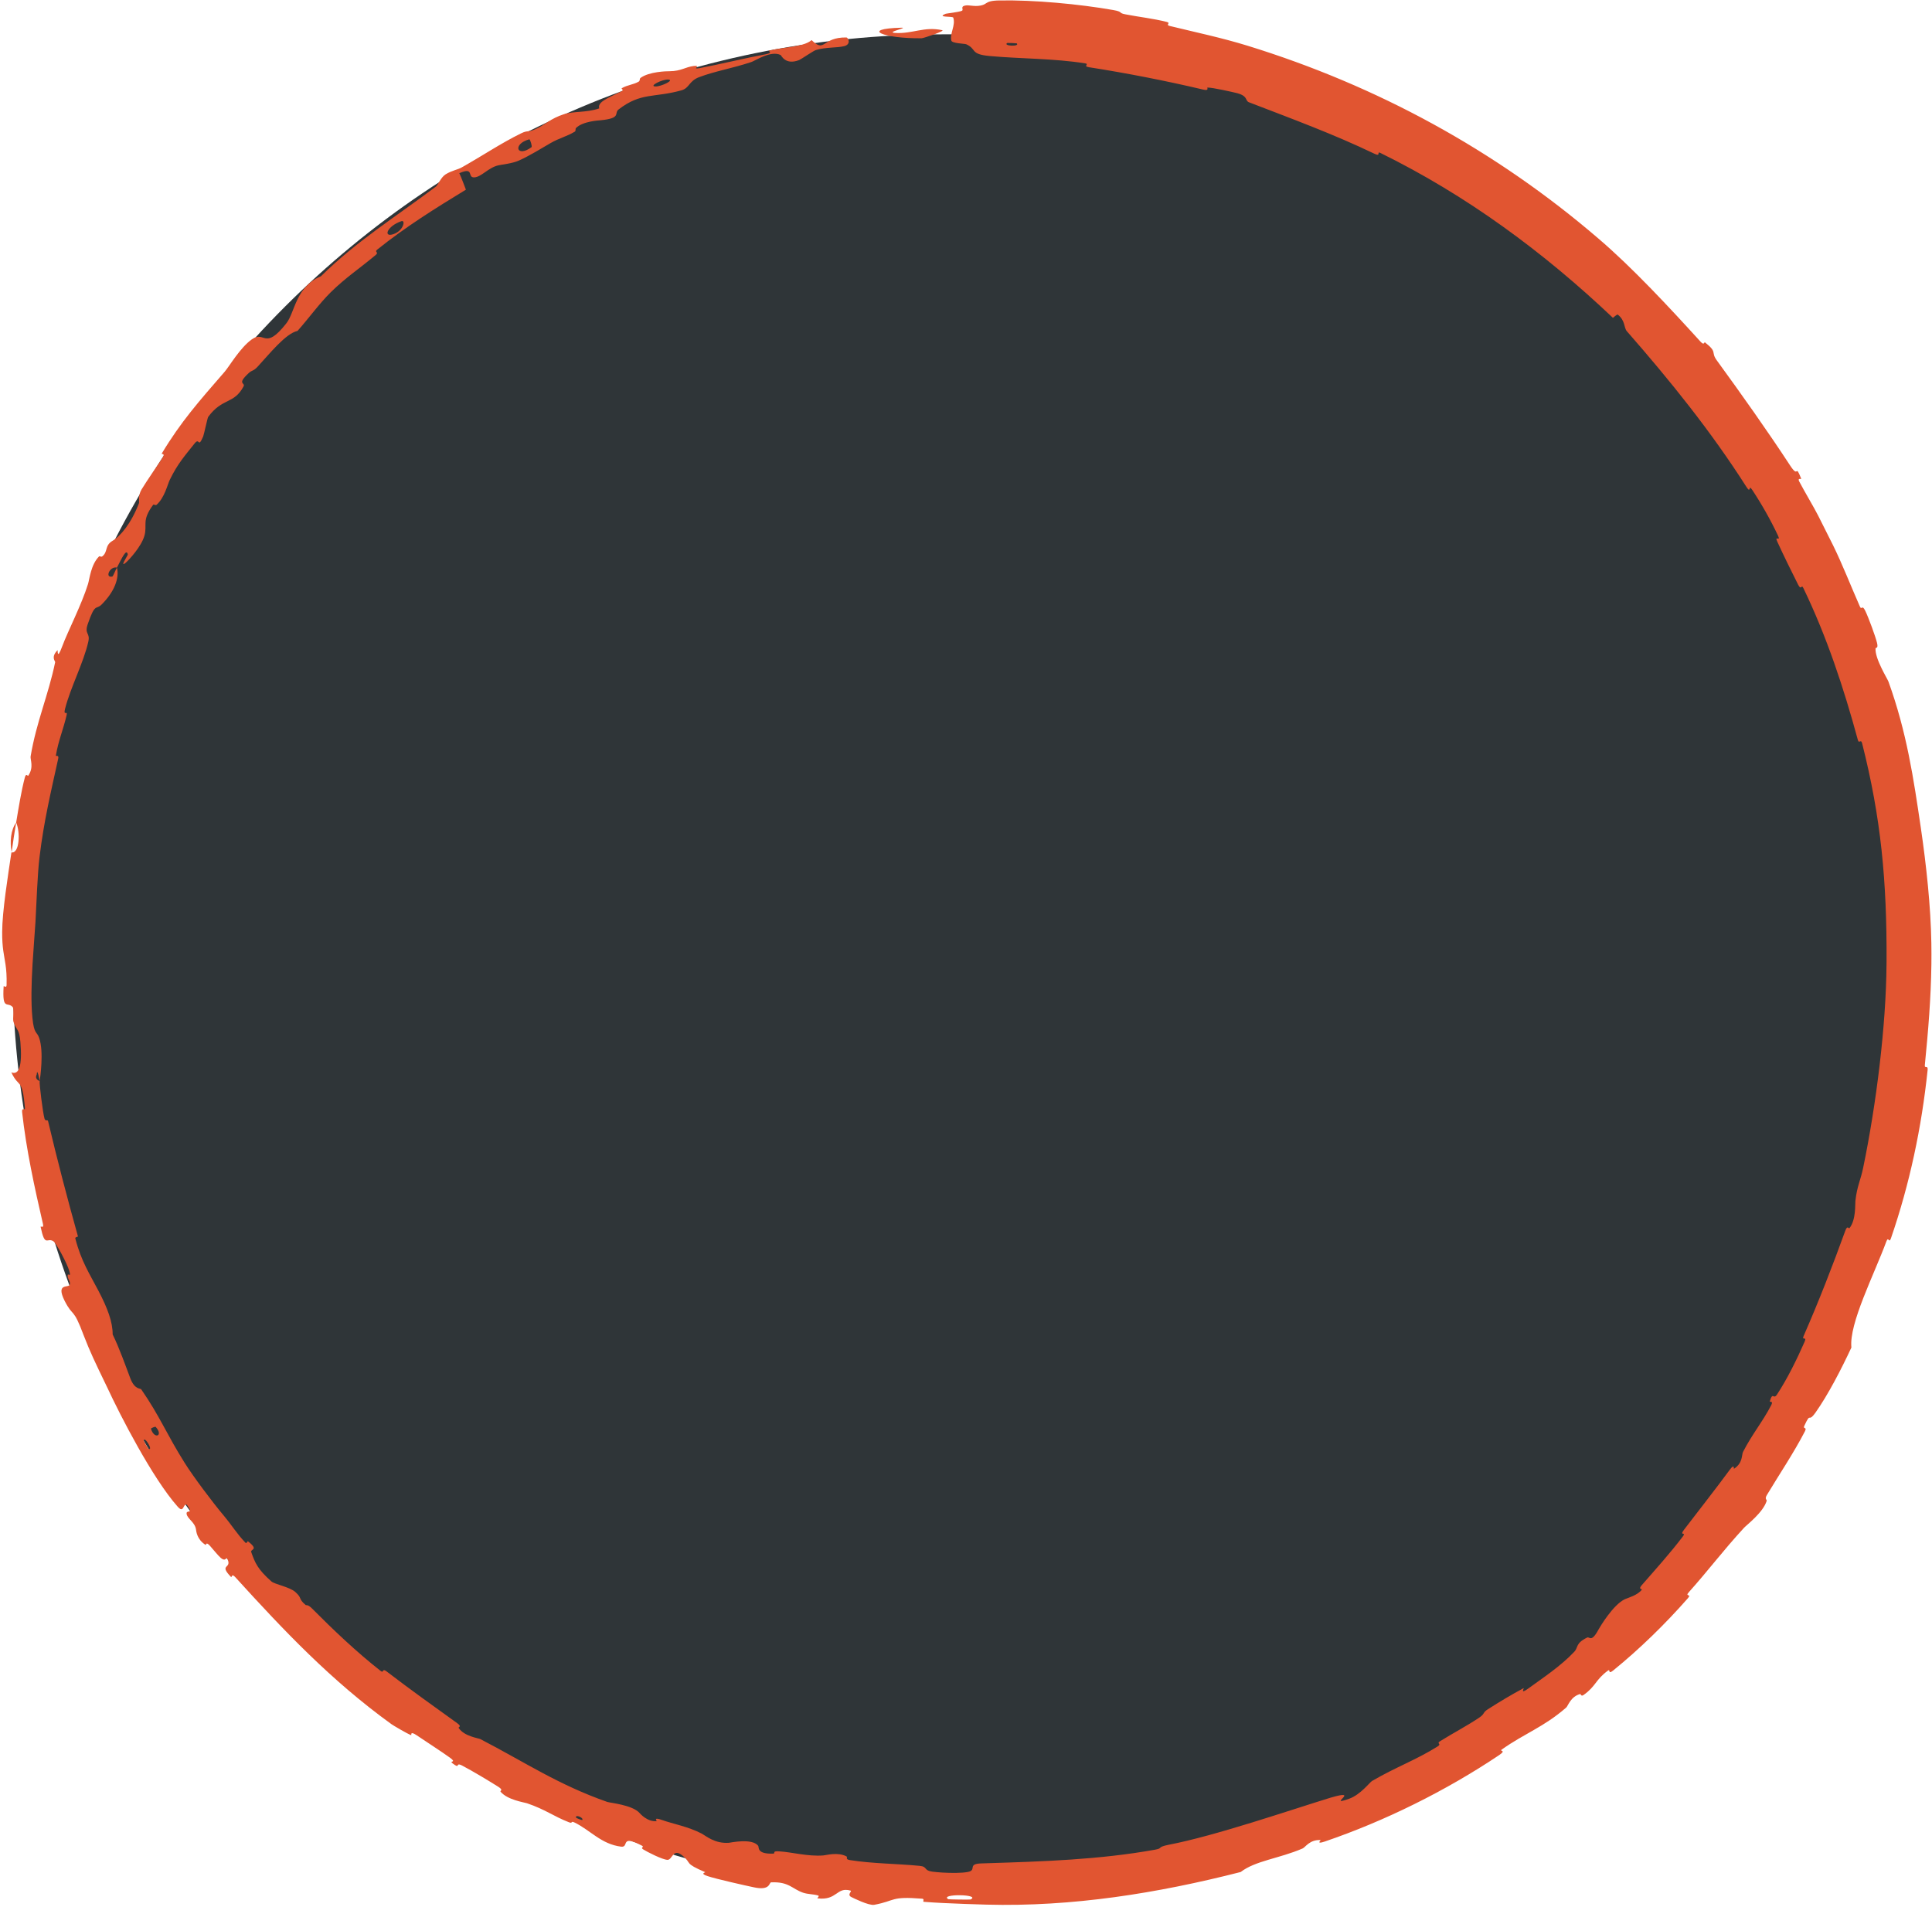 <?xml version="1.0" encoding="UTF-8"?> <svg xmlns="http://www.w3.org/2000/svg" width="619" height="611" viewBox="0 0 619 611" fill="none"><path d="M4 309C4 144.419 137.419 11 302 11H316C480.581 11 614 144.419 614 309V309C614 473.581 480.581 607 316 607H302C137.419 607 4 473.581 4 309V309Z" fill="#2F3538"></path><path d="M320.267 0.141C331.309 -0.046 345.731 1.297 356.592 3.201C359.982 3.788 358.178 4.131 360.502 4.579C365.036 5.466 369.377 5.905 373.812 7.022C375.281 7.398 373.259 7.95 374.798 8.324C383.246 10.388 391.263 12.054 399.692 14.644C441.042 27.413 479.082 48.042 512.13 76.447C523.063 85.789 534.936 98.599 544.89 109.538C546.057 110.813 545.993 109.505 546.259 109.709C550.409 112.97 548.043 112.73 550.034 115.452C557.917 126.275 566.481 138.353 573.507 149.106C576.487 153.691 575.009 148.173 577.086 153.358C577.229 153.717 575.78 152.97 576.468 154.302C578.04 157.312 581.34 162.848 582.518 165.205C584.79 169.732 585.179 170.473 587.317 174.767C590.219 180.65 593.053 187.915 595.888 194.336C596.495 195.707 596.564 193.532 597.604 195.698C598.655 197.858 600.855 203.844 601.368 205.929C601.895 208.011 600.932 207.387 600.91 207.796C600.704 211.145 604.738 217.506 605.051 218.417C610.909 234.639 613.084 249.373 615.429 265.32C617.203 277.417 618.599 290.535 618.79 302.154C618.831 304.484 618.834 306.76 618.805 309C618.646 320.111 617.807 330.105 616.709 341.252C616.564 342.673 617.777 341.118 617.598 342.858C615.676 361.275 611.841 379.412 605.834 396.838C605.23 398.578 605.05 396.046 604.393 397.764C600.474 408.413 592.372 424.098 593.176 431.797C589.95 438.737 585.663 447.015 581.696 452.618C579.13 456.231 580.333 452.017 578.072 456.928C577.554 458.032 579.093 457.085 578.253 458.711C574.714 465.553 570.004 472.545 566.081 479.086C565.283 480.42 566.163 480.51 566.029 480.954C564.867 484.673 559.702 488.573 558.79 489.548C551.857 497.106 547.454 503.08 541.122 510.165C539.645 511.801 542.167 510.561 540.767 512.162C533.484 520.45 525.265 528.451 516.886 535.264C515.02 536.775 516.082 534.646 515.161 535.331C511.102 538.331 511.335 540.337 507.359 543.143C506.521 543.732 506.485 542.776 506.287 542.829C503.211 543.641 502.389 546.651 501.818 547.149C494.652 553.419 488.585 555.362 481.15 560.621C480.255 561.249 482.851 560.706 480.295 562.421C463.256 573.852 443.636 583.559 424.448 590.099C421.462 591.116 423.306 589.633 423.088 589.621C419.586 589.462 418.279 591.916 417.335 592.329C409.874 595.542 402.198 596.242 397.509 599.863C370.77 606.703 343.437 611.056 316 610.317C311.331 610.19 306.664 610.02 302 609.794C299.981 609.698 297.968 609.571 295.963 609.414C295.532 609.382 296.323 608.476 295.465 608.416C285.166 607.595 287.124 609.057 280.111 610.372C278.331 610.699 273.267 608.132 272.834 607.924C271.213 607.192 273.084 605.997 272.535 605.832C267.996 604.489 268.243 609.104 261.92 608.299C261.724 608.266 262.66 607.548 262.143 607.396C260.54 606.921 258.873 607.021 257.32 606.499C253.755 605.282 252.817 602.922 247.069 603.178C246.34 603.203 246.935 605.97 241.4 604.74C239.171 604.28 229.382 602.087 226.73 601.186C224.051 600.319 226.129 600.002 225.943 599.917C218.943 596.912 221.83 597.203 218.679 594.622C215.567 592.02 215.455 596 213.861 595.967C212.264 595.941 207.274 593.38 206.108 592.639C204.931 591.908 206.693 591.95 205.617 591.396C198.522 587.693 201.693 592.051 199.01 591.744C192.642 590.957 189.178 586.491 184.109 584.018C182.73 583.342 183.621 584.437 182.343 583.948C177.28 581.978 174.726 579.824 168.838 577.834C167.881 577.516 162.628 576.784 160.376 574.135C160.06 573.758 161.535 573.745 159.585 572.512C156.662 570.673 151.359 567.473 148.079 565.764C145.653 564.503 147.723 567.135 144.968 565.026C143.75 564.084 146.522 564.989 144.211 563.267C141.904 561.568 135.792 557.615 133.5 556.049C131.203 554.501 131.947 556.091 131.728 556.014C130.408 555.537 125.807 552.788 125.432 552.5C106.084 538.524 90.909 522.462 75.389 505.388C74.173 504.04 74.253 505.568 74.06 505.368C69.717 500.883 74.792 503.006 72.657 499.16C71.595 500.856 70.206 498.686 67.319 495.397C65.93 493.809 66.064 495.165 65.885 495.061C63.059 493.288 62.885 490.654 62.784 490.033C62.402 487.727 60.034 486.688 59.792 485.117C59.554 483.557 62.306 485.537 59.858 482.167C58.62 481.609 58.981 485.182 56.893 482.754C48.826 473.657 38.485 453.493 34.434 444.754C30.224 436.053 28.895 433.257 26.852 428.005C23.309 418.487 23.545 422.427 20.66 416.75C17.845 411.008 21.999 412.773 22.334 411.679C22.685 410.607 21.68 409.948 21.673 408.781C21.669 407.621 22.907 409.693 22.187 407.222C21.451 404.766 18.086 398.448 17.129 397.769C15.084 396.369 14.432 399.926 13.016 393.141C12.938 392.751 14.118 393.747 13.779 392.266C11.061 380.487 8.392 368.304 7.084 356.347C6.907 354.701 8.077 356.013 7.986 355.056C7.143 345.143 6.087 348.893 3.64 343.639C6.157 344.596 7.162 341.392 6.537 333.938C6.187 329.43 5.222 330.282 4.303 327.384C4.024 326.51 4.567 323.248 4.058 322.698C2.397 320.845 0.682 323.971 1.164 316.079C1.19 315.734 2.087 316.811 2.113 315.619C2.182 312.7 2.016 310.753 1.757 309C1.757 309 1.757 309 1.757 309C1.342 306.13 0.654 303.786 0.695 298.6C0.711 292.066 2.567 280.504 3.659 273.143C6.278 273.597 6.544 266.639 5.176 263.562C5.973 258.792 6.784 253.639 7.957 249.142C8.362 247.592 8.909 248.777 9.031 248.596C10.935 245.831 9.646 243.423 9.808 242.388C11.663 231.254 15.484 222.811 17.671 212.199C17.75 211.826 16.19 210.624 18.428 208.354C18.578 208.213 18.183 211.832 19.941 207.099C21.704 202.331 26.098 193.883 28.202 187.133C28.697 185.502 29.125 180.943 31.697 178.344C32.042 177.999 32.3 178.684 32.856 178.217C34.64 176.711 33.485 174.823 36.046 173.303C38.613 171.785 42.017 167.776 44.558 161.158C44.641 160.95 44.183 158.763 45.336 156.868C47.167 153.848 50.084 149.739 52.092 146.65C53.053 145.169 51.664 145.61 51.817 145.344C57.965 135.118 63.66 128.709 71.997 119.098C73.519 117.34 76.933 111.391 80.726 108.712C84.894 105.804 84.705 112.516 91.697 103.666C94.524 100.163 94.675 91.892 102.825 88.522C114.233 77.251 126.88 69.417 139.678 59.78C140.252 59.348 141.304 56.76 142.762 55.868C144.924 54.55 146.504 54.463 148.068 53.574C154.634 49.877 160.381 45.964 166.919 42.747C169.407 41.533 168.886 42.654 171.861 41.242C174.836 39.848 176.382 37.981 180.663 36.602C183.904 35.57 187.805 36.16 191.994 34.737C191.386 32.772 194.227 31.641 199.168 29.24C200.119 28.779 198.814 28.495 199.252 28.242C201.025 27.201 202.989 27.134 204.675 26.129C205.086 25.886 204.88 25.215 205.205 24.978C207.963 22.931 213.612 22.812 214.555 22.822C218.225 22.799 219.549 21.474 222.27 21.144C224.982 20.827 221.229 22.385 224.331 21.799C230.749 20.585 238.853 18.593 245.341 17.389C247.925 16.904 245.989 16.32 246.355 16.229C251.678 14.974 257.313 15.118 260.034 12.856C264.439 17.139 263.218 11.893 271.161 12.006C271.785 12.022 272.788 14.211 270.48 14.788C268.178 15.366 264.551 15.073 261.402 16.036C260.644 16.255 256.633 19.01 256.059 19.24C251.6 20.978 250.372 17.762 250.087 17.616C246.924 16.108 242.072 19.422 240.717 19.882C234.503 21.943 229.094 22.791 223.976 24.728C220.646 25.999 220.94 28.247 218.283 28.96C209.489 31.404 205.364 29.527 198.172 35.09C196.643 36.303 199.232 37.871 192.383 38.542C191.958 38.576 186.718 38.838 184.544 41.02C184.273 41.292 184.57 41.939 184.163 42.184C181.44 43.816 179.294 44.175 176.313 45.898C173.33 47.624 169.825 49.83 166.258 51.444C164.11 52.411 160.812 52.708 159.659 52.982C156.388 53.73 154.185 56.792 151.904 56.837C149.592 56.899 152.094 53.364 147.16 55.495C147.956 57.176 148.566 59.029 149.277 60.775C139.493 66.735 129.887 72.733 120.891 79.956C119.78 80.853 121.54 80.723 120.371 81.705C115.456 85.85 110.703 88.967 105.944 93.674C102.263 97.325 98.912 102.006 95.336 106.028C91.505 106.879 86.492 113.23 82.538 117.504C81.147 119 80.81 118.53 79.722 119.517C75.649 123.277 78.752 122.513 78.015 123.852C74.929 129.613 71.26 127.39 66.711 133.583C66.458 133.911 65.361 139.228 65.096 139.86C63.353 143.899 64.039 139.982 62.35 142.098C59.285 145.977 56.917 148.541 54.38 153.798C53.639 155.338 52.727 159.501 50.145 161.77C49.804 162.069 49.28 161.487 49.068 161.766C45.284 166.859 47.275 168.18 46.269 171.684C45.271 175.181 41.351 179.359 40.438 180.178C38.051 182.298 40.977 177.918 40.952 177.727C40.546 175.411 38.918 179.138 37.468 181.892C35.196 181.294 33.46 185.314 35.986 184.748C36.262 184.68 37.1 182.407 37.468 181.892C38.314 185.328 36.592 189.674 32.584 193.686C30.721 195.578 30.514 192.953 28.081 200.088C27.005 203.336 28.958 202.682 28.293 205.635C26.787 212.348 22.567 220.309 20.84 227.151C20.213 229.633 21.733 227.478 21.338 229.18C20.304 233.694 18.649 237.49 17.909 242.087C17.844 242.504 18.959 241.711 18.644 243.117C16.302 253.799 14.073 263.071 12.692 274.41C11.994 279.934 11.687 289.748 11.361 295.473C11.095 299.691 10.695 304.35 10.421 309C10.421 309 10.421 309 10.421 309C10.051 315.197 9.911 321.241 10.377 326.085C10.924 331.616 11.77 330.33 12.563 332.636C14.085 337.039 12.88 345.28 12.712 346.415C12.698 346.453 11.917 341.746 11.758 344.328C10.973 345.918 12.702 346.364 12.712 346.415C12.553 347.157 13.721 356.586 14.255 358.426C14.521 359.423 15.271 358.71 15.395 359.231C18.32 371.557 21.514 383.826 24.969 396.16C25.02 396.381 24.001 396.343 24.134 396.861C25.997 404.117 28.722 408.206 31.57 413.672C34.431 419.121 36.119 423.617 36.097 427.615C38.16 431.763 40.387 438.057 41.756 441.677C43.118 445.298 45.04 444.885 45.226 445.165C51.227 453.82 53.358 459.54 59.166 468.756C61.907 473.141 68.071 481.354 71.673 485.636C74.5 489.033 75.824 491.384 78.637 494.343C79.018 494.742 79.303 493.782 79.435 493.891C83.106 496.72 80.156 496.363 80.484 497.317C81.693 500.76 82.55 502.857 86.965 506.759C87.988 507.669 92.801 508.517 94.616 510.132C96.982 512.244 95.394 512.133 97.923 514.303C98.14 514.488 98.551 513.991 99.99 515.443C106.681 522.177 114.201 529.349 121.981 535.448C123.042 536.282 122.327 534.404 123.868 535.589C131.104 541.146 139.224 546.958 146.452 552.149C148.232 553.43 146.689 553.299 146.976 553.735C148.76 556.41 153.31 556.967 153.908 557.276C168.369 564.78 178.81 571.879 194.555 577.403C195.415 577.716 202.607 578.338 204.932 580.975C205.087 581.154 207.409 583.856 210.384 583.57C210.568 583.55 209.04 582.088 212.18 583.223C215.339 584.362 220.609 585.349 224.771 587.53C226.077 588.218 228.992 590.844 233.545 590.501C233.859 590.492 241.048 588.895 242.935 591.503C243.24 591.927 242.378 594.156 247.703 593.971C248.719 593.927 247.049 593.091 249.669 593.247C253.674 593.478 258.829 594.942 263.807 594.553C264.683 594.488 268.456 593.381 271.225 594.872C271.661 595.106 270.712 595.787 272.243 596.033C279.462 597.194 287.221 597.172 294.62 597.889C297.26 598.136 295.879 599.365 298.651 599.739C299.537 599.856 300.713 599.971 302 600.047C304.794 600.208 308.09 600.234 310.112 599.844C313.082 599.271 309.837 597.275 314.288 597.115C314.859 597.095 315.429 597.076 316 597.059C334.135 596.488 352.181 595.927 370.092 592.708C372.817 592.207 370.43 591.956 374.419 591.137C389.259 588.313 413.773 579.884 426.35 576.032C436.504 573.054 424.662 579.102 432.286 576.376C435.978 575.032 438.815 571.139 439.618 570.675C447.539 566.077 453.605 564.014 460.599 559.634C462.034 558.726 460.123 558.749 461.345 557.984C465.501 555.366 470.123 552.988 474.012 550.341C475.754 549.15 475.032 548.767 476.669 547.734C480.583 545.241 484.099 543.118 488.14 540.956C488.51 540.757 486.799 543.144 489.588 541.109C494.095 537.806 499.959 533.993 504.405 529.275C505.719 527.869 504.702 526.601 508.511 524.735C509.302 524.337 509.828 526.55 512.209 522.063C512.638 521.312 516.845 514.183 520.624 512.435C521.628 511.981 524.643 511.217 526.049 509.373C526.233 509.12 524.738 509.413 525.984 507.978C530.378 502.927 535.091 497.741 539.237 492.258C540.338 490.794 537.91 492.325 539.565 490.163C544.115 484.221 549.866 476.873 554.213 470.964C555.818 468.788 555.397 470.756 555.575 470.641C558.461 468.757 557.973 466.18 558.452 465.247C561.453 459.42 564.728 455.605 567.499 450.246C568.26 448.767 566.932 449.374 567.027 449.049C568.03 445.696 568.149 448.674 569.344 446.853C572.678 441.759 575.687 435.63 578.157 430.012C579.063 427.943 577.098 429.831 577.916 427.982C582.728 417.011 587.213 405.458 591.199 394.431C591.947 392.364 592.275 393.909 592.578 393.522C594.69 390.846 594.338 385.886 594.455 384.819C595.014 379.927 596.115 378.294 596.969 374.084C601.14 353.912 604.292 328.69 604.426 309C604.426 309 604.426 309 604.426 309C604.43 308.677 604.434 308.356 604.438 308.036C604.559 282.249 602.659 262.068 596.61 238.178C596.217 236.667 595.612 238.443 595.259 237.149C590.702 220.395 585.323 204.083 577.764 188.394C577.144 187.11 577.129 189.378 576.103 187.339C573.994 183.167 571.378 177.832 569.41 173.521C568.447 171.417 570.652 173.752 569.661 171.638C567.339 166.701 564.469 161.617 561.383 156.947C560.067 154.966 561.125 158.529 559.478 155.922C548.183 138.21 535.245 122.148 521.217 106.113C520.255 105.018 520.774 102.674 518.264 100.769C517.706 101.006 517.257 101.488 516.768 101.846C494.548 80.767 469.856 62.556 442.19 48.97C441.024 48.401 442.574 50.335 440.319 49.245C427.245 42.972 414.064 38.125 400.168 32.775C398.788 32.254 400.063 30.651 395.783 29.712C395.037 29.534 388.595 28.047 386.858 28.054C386.62 28.058 387.562 29.196 385.515 28.713C373.586 25.892 360.98 23.432 348.86 21.533C346.896 21.226 349.102 20.53 347.701 20.305C337.772 18.715 326.834 18.837 317.209 17.964C316.767 17.923 316.365 17.878 316 17.83C310.95 17.169 312.843 15.667 309.583 14.187C309.088 13.963 305.009 13.927 304.798 13.002C304.256 10.678 306.232 8.132 305.421 5.653C305.25 5.12 299.788 5.695 303.022 4.405C303.248 4.318 307.208 3.89 308.183 3.453C308.863 3.15 307.639 2.21 309.024 1.823C310.41 1.436 311.933 2.224 314.23 1.769C315.171 1.58 315.557 1.289 316 1.002C316.663 0.592 317.454 0.181 320.267 0.141ZM48.363 457.824C49.417 461.365 52.504 460.112 49.865 457.213C49.735 457.075 48.308 457.643 48.363 457.824ZM128.605 70.873C123.954 72.475 122.707 76.148 126.006 75.044C129.293 73.969 130.014 70.395 128.605 70.873ZM169.557 44.65C164.123 46.129 165.539 50.657 170.294 47.166C170.571 46.966 169.874 44.566 169.557 44.65ZM325.745 13.892C325.698 13.843 322.795 13.721 322.724 13.766C321.16 14.77 326.944 15.009 325.745 13.892ZM214.051 25.488C212.21 25.386 207.71 27.627 209.991 27.707C211.816 27.762 216.325 25.607 214.051 25.488ZM184.602 582.482C184.634 582.551 186.553 583.416 186.62 583.141C186.837 582.268 184.056 581.351 184.602 582.482ZM295.266 12.261C283.158 12.421 275.328 9.221 288.813 8.876C291.235 8.841 283.653 10.354 286.756 10.55C292.374 10.913 296.076 8.396 301.894 9.678C302.928 9.901 295.944 12.243 295.245 12.267C295.252 12.265 295.259 12.263 295.266 12.261ZM46.021 461.622C46.018 461.709 47.486 464.218 47.563 464.255C49.267 465.053 46.315 460.014 46.021 461.622ZM303.819 608.573C303.98 608.666 310.733 608.753 310.953 608.667C314.476 606.959 300.823 606.779 303.819 608.573ZM3.744 273.035C3.076 269.728 3.483 265.888 5.172 263.576C4.628 266.696 4.188 269.863 3.744 273.035Z" fill="#E15531"></path></svg> 
